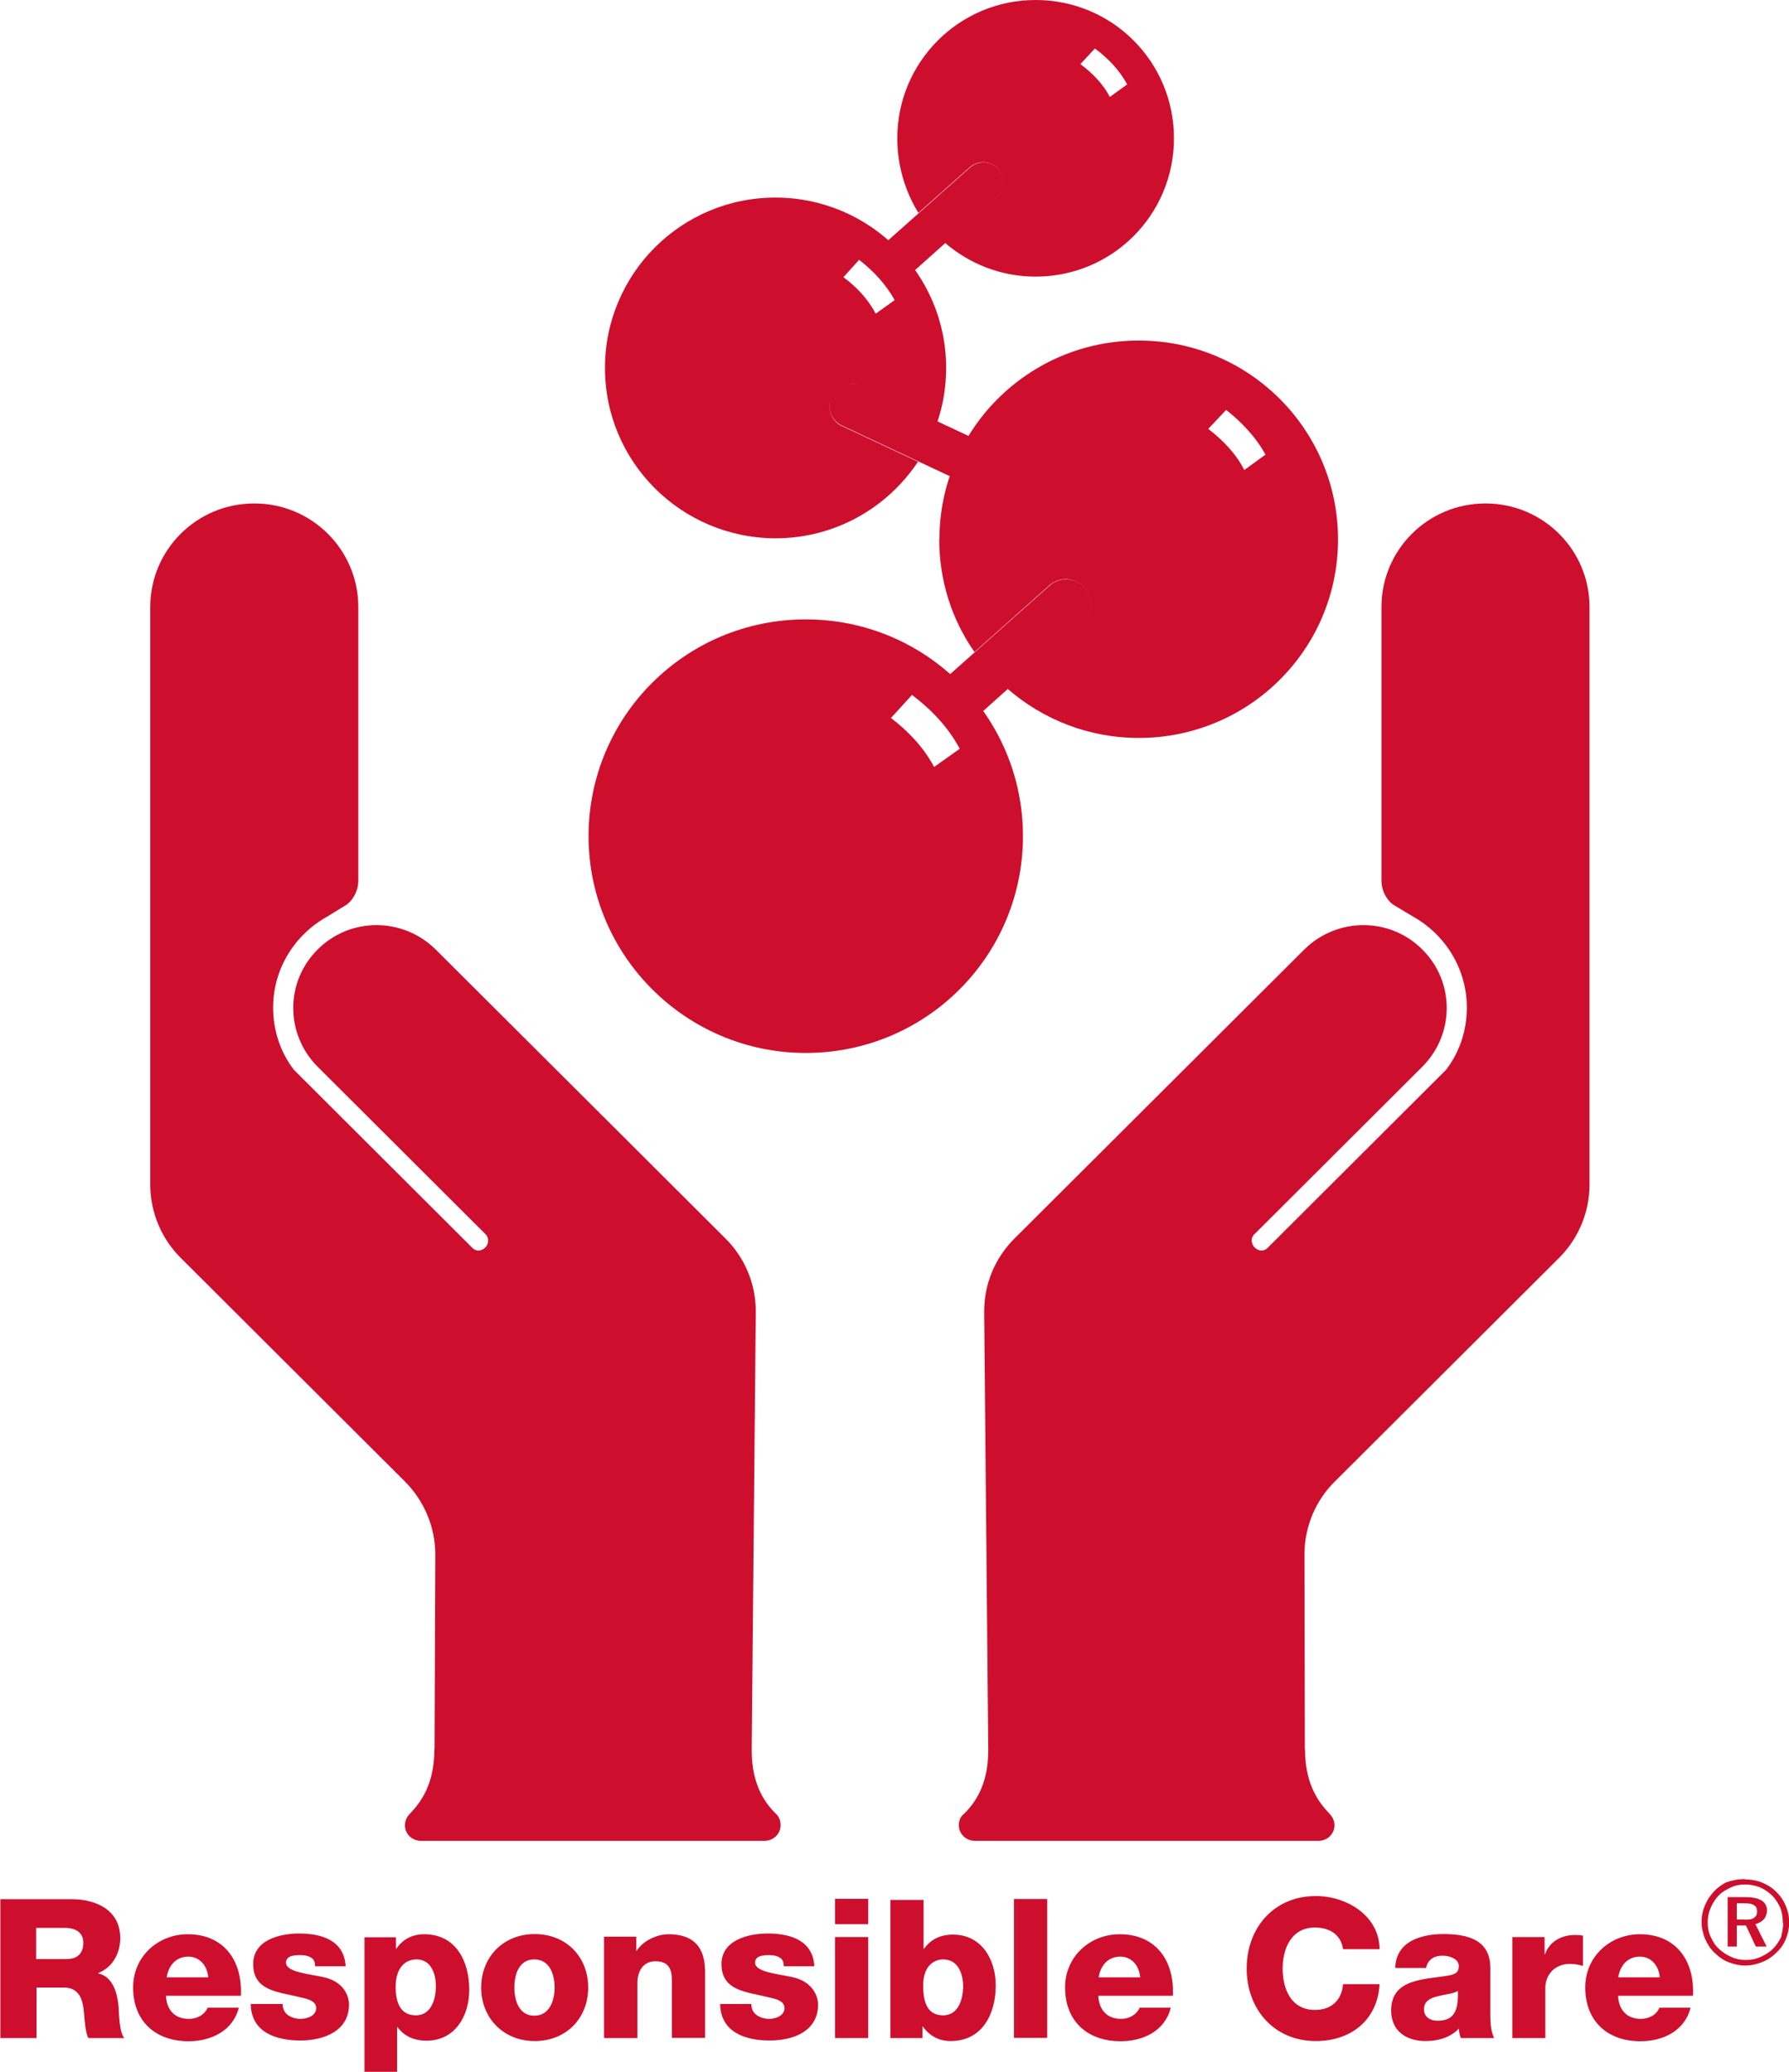 <?xml version="1.0" encoding="UTF-8"?><svg id="Capa_2" xmlns="http://www.w3.org/2000/svg" viewBox="0 0 95.96 111.15"><defs><style>.cls-1,.cls-2{fill:#ce0e2d;stroke-width:0px;}.cls-2{fill-rule:evenodd;}</style></defs><g id="Capa_1-2"><path class="cls-2" d="M59.53,5.2l.93-.67c-.42-.78-1.02-1.4-1.73-1.93l-.78.84c.64.47,1.22,1.07,1.58,1.76M48.13,7.42c0-4.09,3.31-7.42,7.42-7.42s7.42,3.31,7.42,7.42-3.31,7.42-7.42,7.42c-1.87,0-3.56-.69-4.87-1.82l2.76-2.45c.22-.2.36-.49.36-.8,0-.6-.47-1.07-1.07-1.07-.27,0-.51.11-.71.27l-2.76,2.45c-.71-1.16-1.13-2.53-1.13-4"/><path class="cls-1" d="M46.97,13.49l5.07-4.51c.2-.16.44-.27.71-.27.6,0,1.07.47,1.07,1.07,0,.31-.13.6-.36.8l-5.13,4.58-1.36-1.67Z"/><path class="cls-2" d="M46.97,16.83l1.02-.73c-.47-.84-1.13-1.56-1.91-2.16l-.84.93c.69.51,1.33,1.18,1.73,1.96M32.45,19.74c0-5.05,4.09-9.14,9.14-9.14s9.16,4.09,9.16,9.14c0,1-.16,1.98-.47,2.89l-4.07-1.91c-.29-.16-.64-.16-.98-.02-.6.27-.89.96-.64,1.56.11.27.33.49.58.6l4.07,1.91c-1.64,2.47-4.45,4.11-7.65,4.11-5.05-.02-9.14-4.09-9.14-9.14"/><path class="cls-1" d="M61.77,30.63l-16.61-7.8c-.24-.11-.47-.33-.58-.6-.24-.6.02-1.31.64-1.56.31-.13.67-.11.98.02l16.92,7.94-1.36,2Z"/><path class="cls-2" d="M66.75,25.21l1.13-.82c-.53-.96-1.27-1.73-2.11-2.4l-.96,1.02c.78.6,1.49,1.33,1.93,2.2M50.39,28.94c0-5.89,4.78-10.67,10.69-10.67s10.69,4.78,10.69,10.67-4.78,10.65-10.69,10.65c-2.69,0-5.16-1-7.05-2.65l4-3.56c.27-.24.44-.6.44-1,0-.73-.6-1.31-1.31-1.31-.33,0-.64.13-.87.33l-4.02,3.58c-1.2-1.71-1.89-3.8-1.89-6.05"/><path class="cls-1" d="M50.04,36.99l6.27-5.58c.22-.2.53-.33.87-.33.73,0,1.31.58,1.31,1.31,0,.4-.18.76-.44,1l-6.09,5.45-1.91-1.85Z"/><path class="cls-2" d="M50.1,41.15l1.38-.98c-.62-1.16-1.51-2.09-2.56-2.89l-1.13,1.24c.91.69,1.76,1.58,2.31,2.62M31.57,44.86c0-6.42,5.2-11.63,11.65-11.63s11.65,5.2,11.65,11.63-5.2,11.63-11.65,11.63c-6.42,0-11.65-5.22-11.65-11.63"/><path class="cls-2" d="M70,93.85c0,1.98.82,2.93,1.31,3.45.16.16.27.38.27.62,0,.47-.38.84-.87.84h-18.41c-.49,0-.87-.38-.87-.84,0-.24.09-.47.27-.6.49-.49,1.31-1.44,1.31-3.42l-.22-23.54c0-1.51.6-2.87,1.58-3.87l15.6-15.56c1.76-1.73,4.58-1.73,6.31,0,1.76,1.73,1.76,4.56,0,6.31l-9,8.98c-.2.18-.18.51.02.71.2.2.51.22.69.02l9.58-9.56c.71-.93,1.11-2.09,1.11-3.33,0-2.11-1.18-3.93-2.89-4.89l-1.07-.64c-.38-.29-.62-.78-.62-1.29v-14.67c0-3.07,2.49-5.56,5.58-5.56s5.58,2.49,5.58,5.56v30.97c0,1.53-.62,2.93-1.62,3.93l-12.03,12c-1.02,1-1.64,2.4-1.64,3.93l.02,10.45Z"/><path class="cls-2" d="M23.3,93.85c0,1.98-.82,2.93-1.31,3.45-.16.16-.27.38-.27.62,0,.47.38.84.87.84h18.41c.49,0,.87-.38.87-.84,0-.24-.09-.47-.24-.6-.49-.49-1.31-1.44-1.31-3.42l.22-23.54c0-1.51-.6-2.87-1.58-3.87l-15.6-15.56c-1.76-1.73-4.58-1.73-6.31,0-1.76,1.73-1.76,4.56,0,6.31l9,8.98c.18.18.18.51-.02.71-.2.2-.51.22-.69.02l-9.58-9.56c-.71-.93-1.11-2.09-1.11-3.33,0-2.11,1.18-3.93,2.91-4.89l1.04-.64c.38-.29.62-.78.62-1.29v-14.67c0-3.07-2.49-5.56-5.58-5.56s-5.58,2.49-5.58,5.56v30.97c0,1.53.62,2.93,1.62,3.93l12.03,12c1,1,1.64,2.4,1.64,3.93l-.04,10.45Z"/><path class="cls-2" d="M0,109.34h1.96v-2.71h1.47c.91,0,1.04.78,1.09,1.53.02.2.07.93.22,1.18h1.93c-.27-.27-.29-1.36-.31-1.69-.07-.71-.29-1.6-1.09-1.78v-.02c.78-.31,1.18-1.07,1.18-1.87,0-1.51-1.29-2.09-2.62-2.09H.02v7.45h-.02ZM1.93,103.43h1.56c.56,0,.98.24.98.8s-.31.87-.89.87h-1.64v-1.67Z"/><path class="cls-2" d="M8.94,106.08c.11-.67.53-1.11,1.16-1.11s1.02.51,1.07,1.11h-2.22ZM12.92,107.06c.09-1.85-.89-3.29-2.85-3.29-1.6,0-2.93,1.2-2.93,2.85,0,1.82,1.2,2.89,2.98,2.89,1.2,0,2.38-.56,2.69-1.8h-1.67c-.18.4-.58.6-1.02.6-.76,0-1.18-.49-1.22-1.24h4.02Z"/><path class="cls-2" d="M13.45,107.54c.04,1.51,1.38,1.93,2.67,1.93,1.22,0,2.6-.49,2.6-1.93,0-.44-.27-1.24-1.38-1.47-.82-.18-2-.27-2-.78,0-.38.47-.4.78-.4.22,0,.42.04.56.13.16.09.22.24.22.47h1.64c-.07-1.4-1.31-1.76-2.49-1.76-1.07,0-2.47.36-2.47,1.64,0,1.47,1.4,1.49,2.51,1.78.31.07.87.16.87.58s-.49.58-.84.58c-.24,0-.49-.07-.67-.2-.18-.13-.29-.33-.29-.6h-1.71v.02Z"/><path class="cls-2" d="M22.34,105.12c.78,0,1.04.76,1.04,1.44,0,.73-.27,1.56-1.07,1.56s-1.09-.62-1.09-1.56c.02-1.11.62-1.44,1.11-1.44M19.52,111.15h1.78v-2.4h.02c.36.49.89.73,1.56.73,1.53,0,2.29-1.33,2.29-2.73,0-1.53-.71-2.98-2.42-2.98-.62,0-1.16.27-1.49.78h-.02v-.62h-1.69v7.22h-.02Z"/><path class="cls-2" d="M27.59,106.63c0-.69.24-1.51,1.07-1.51s1.09.82,1.09,1.51-.27,1.51-1.09,1.51-1.07-.82-1.07-1.51M25.81,106.63c0,1.62,1.18,2.87,2.87,2.87s2.87-1.22,2.87-2.87-1.18-2.87-2.87-2.87-2.87,1.24-2.87,2.87"/><path class="cls-2" d="M32.41,109.34h1.78v-2.96c0-.6.29-1.16.96-1.16.98,0,.89.76.89,1.49v2.62h1.78v-3.47c0-.78-.13-2.09-1.96-2.09-.64,0-1.38.36-1.71.89h-.02v-.76h-1.73v5.42h.02Z"/><path class="cls-2" d="M38.63,107.54c.04,1.51,1.38,1.93,2.65,1.93s2.6-.49,2.6-1.93c0-.44-.29-1.24-1.38-1.47-.82-.18-2-.27-2-.78,0-.38.47-.4.76-.4.22,0,.42.04.56.13.16.09.22.24.22.47h1.64c-.07-1.4-1.31-1.76-2.49-1.76-1.07,0-2.49.36-2.49,1.64,0,1.47,1.4,1.49,2.51,1.78.31.07.87.16.87.58s-.49.58-.82.58c-.24,0-.49-.07-.67-.2-.18-.13-.29-.33-.29-.6h-1.67v.02Z"/><path class="cls-2" d="M44.79,109.34h1.78v-5.42h-1.78v5.42ZM44.79,103.23h1.78v-1.36h-1.78v1.36Z"/><path class="cls-2" d="M47.79,109.34h1.69v-.62h.02c.36.51.87.78,1.49.78,1.71,0,2.42-1.47,2.42-2.98,0-1.4-.76-2.73-2.29-2.73-.67,0-1.18.24-1.56.76h-.02v-2.62h-1.78v7.42h.02ZM50.59,105.12c.8,0,1.07.76,1.07,1.44,0,.73-.27,1.56-1.07,1.56s-1.07-.62-1.07-1.56c-.02-1.11.6-1.44,1.07-1.44"/><rect class="cls-1" x="54.39" y="101.88" width="1.78" height="7.45"/><path class="cls-2" d="M58.93,106.08c.11-.67.53-1.11,1.16-1.11s1.02.51,1.07,1.11h-2.22ZM62.91,107.06c.09-1.85-.89-3.29-2.85-3.29-1.6,0-2.93,1.2-2.93,2.85,0,1.82,1.2,2.89,2.98,2.89,1.22,0,2.38-.56,2.69-1.8h-1.67c-.18.4-.58.6-1,.6-.76,0-1.18-.49-1.22-1.24h4Z"/><path class="cls-2" d="M74,104.54c-.04-1.8-1.8-2.82-3.42-2.82-2.25,0-3.71,1.71-3.71,3.89s1.47,3.89,3.71,3.89c1.89,0,3.31-1.13,3.42-3.05h-1.96c-.07.84-.6,1.38-1.51,1.38-1.27,0-1.73-1.11-1.73-2.22s.49-2.2,1.73-2.2c.82,0,1.4.4,1.51,1.16h1.96v-.02Z"/><path class="cls-2" d="M76.38,107.79c0-.42.33-.6.73-.69.4-.11.84-.13,1.09-.29.04,1.11-.24,1.6-1.09,1.6-.38,0-.73-.18-.73-.62M76.49,105.59c.09-.44.4-.67.89-.67.36,0,.87.16.87.56,0,.33-.18.42-.47.49-1.24.24-3.16.11-3.16,1.89,0,1.11.82,1.64,1.85,1.64.64,0,1.33-.18,1.78-.67.02.18.04.36.11.51h1.78c-.2-.42-.2-.93-.2-1.4v-2.36c0-1.53-1.24-1.82-2.53-1.82-.62,0-1.24.11-1.73.38-.49.29-.82.73-.84,1.44h1.67Z"/><path class="cls-2" d="M81.11,109.34h1.78v-2.69c0-.67.47-1.29,1.33-1.29.24,0,.44.04.69.11v-1.62c-.13-.04-.29-.04-.42-.04-.76,0-1.38.36-1.62,1.04h-.02v-.93h-1.73v5.42Z"/><path class="cls-2" d="M86.8,106.08c.11-.67.53-1.11,1.16-1.11s1.02.51,1.07,1.11h-2.22ZM90.81,107.06c.09-1.85-.89-3.29-2.85-3.29-1.6,0-2.93,1.2-2.93,2.85,0,1.82,1.2,2.89,2.96,2.89,1.22,0,2.38-.56,2.69-1.8h-1.67c-.16.4-.58.6-1,.6-.76,0-1.18-.49-1.22-1.24h4.02Z"/><path class="cls-2" d="M93.58,102.99c.24,0,.42-.02.51-.11.11-.07.16-.18.16-.33s-.04-.27-.16-.33c-.11-.09-.29-.11-.53-.11h-.4v.87h.42v.02ZM94.16,103.23l.6,1.2h-.58l-.53-1.13h-.49v1.13h-.49v-2.65h1c.36,0,.64.07.82.18s.29.29.29.53c0,.18-.07.36-.16.47-.13.13-.27.22-.47.27M95.63,103.17c0-.29-.04-.56-.13-.8-.11-.24-.24-.47-.44-.67-.18-.18-.4-.33-.64-.44-.24-.09-.51-.16-.8-.16-.27,0-.53.04-.78.16s-.47.24-.64.42c-.2.2-.33.42-.44.67s-.16.51-.16.78.04.53.16.78.24.47.44.64c.2.2.42.33.67.44s.49.16.76.16.53-.04.8-.16c.24-.11.47-.24.67-.44.18-.18.33-.4.44-.64.04-.2.11-.47.11-.73M93.61,100.83c.27,0,.51.04.76.11.24.09.47.2.69.36.27.22.51.49.67.82s.24.67.24,1.02c0,.31-.07.62-.18.89s-.29.53-.51.73c-.22.22-.49.4-.78.51s-.58.18-.89.18-.6-.07-.89-.18-.53-.29-.76-.51-.38-.47-.51-.76c-.11-.29-.18-.58-.18-.89,0-.27.04-.51.13-.76.09-.24.2-.47.38-.69.22-.29.49-.51.8-.67.31-.11.64-.18,1.02-.18"/></g></svg>